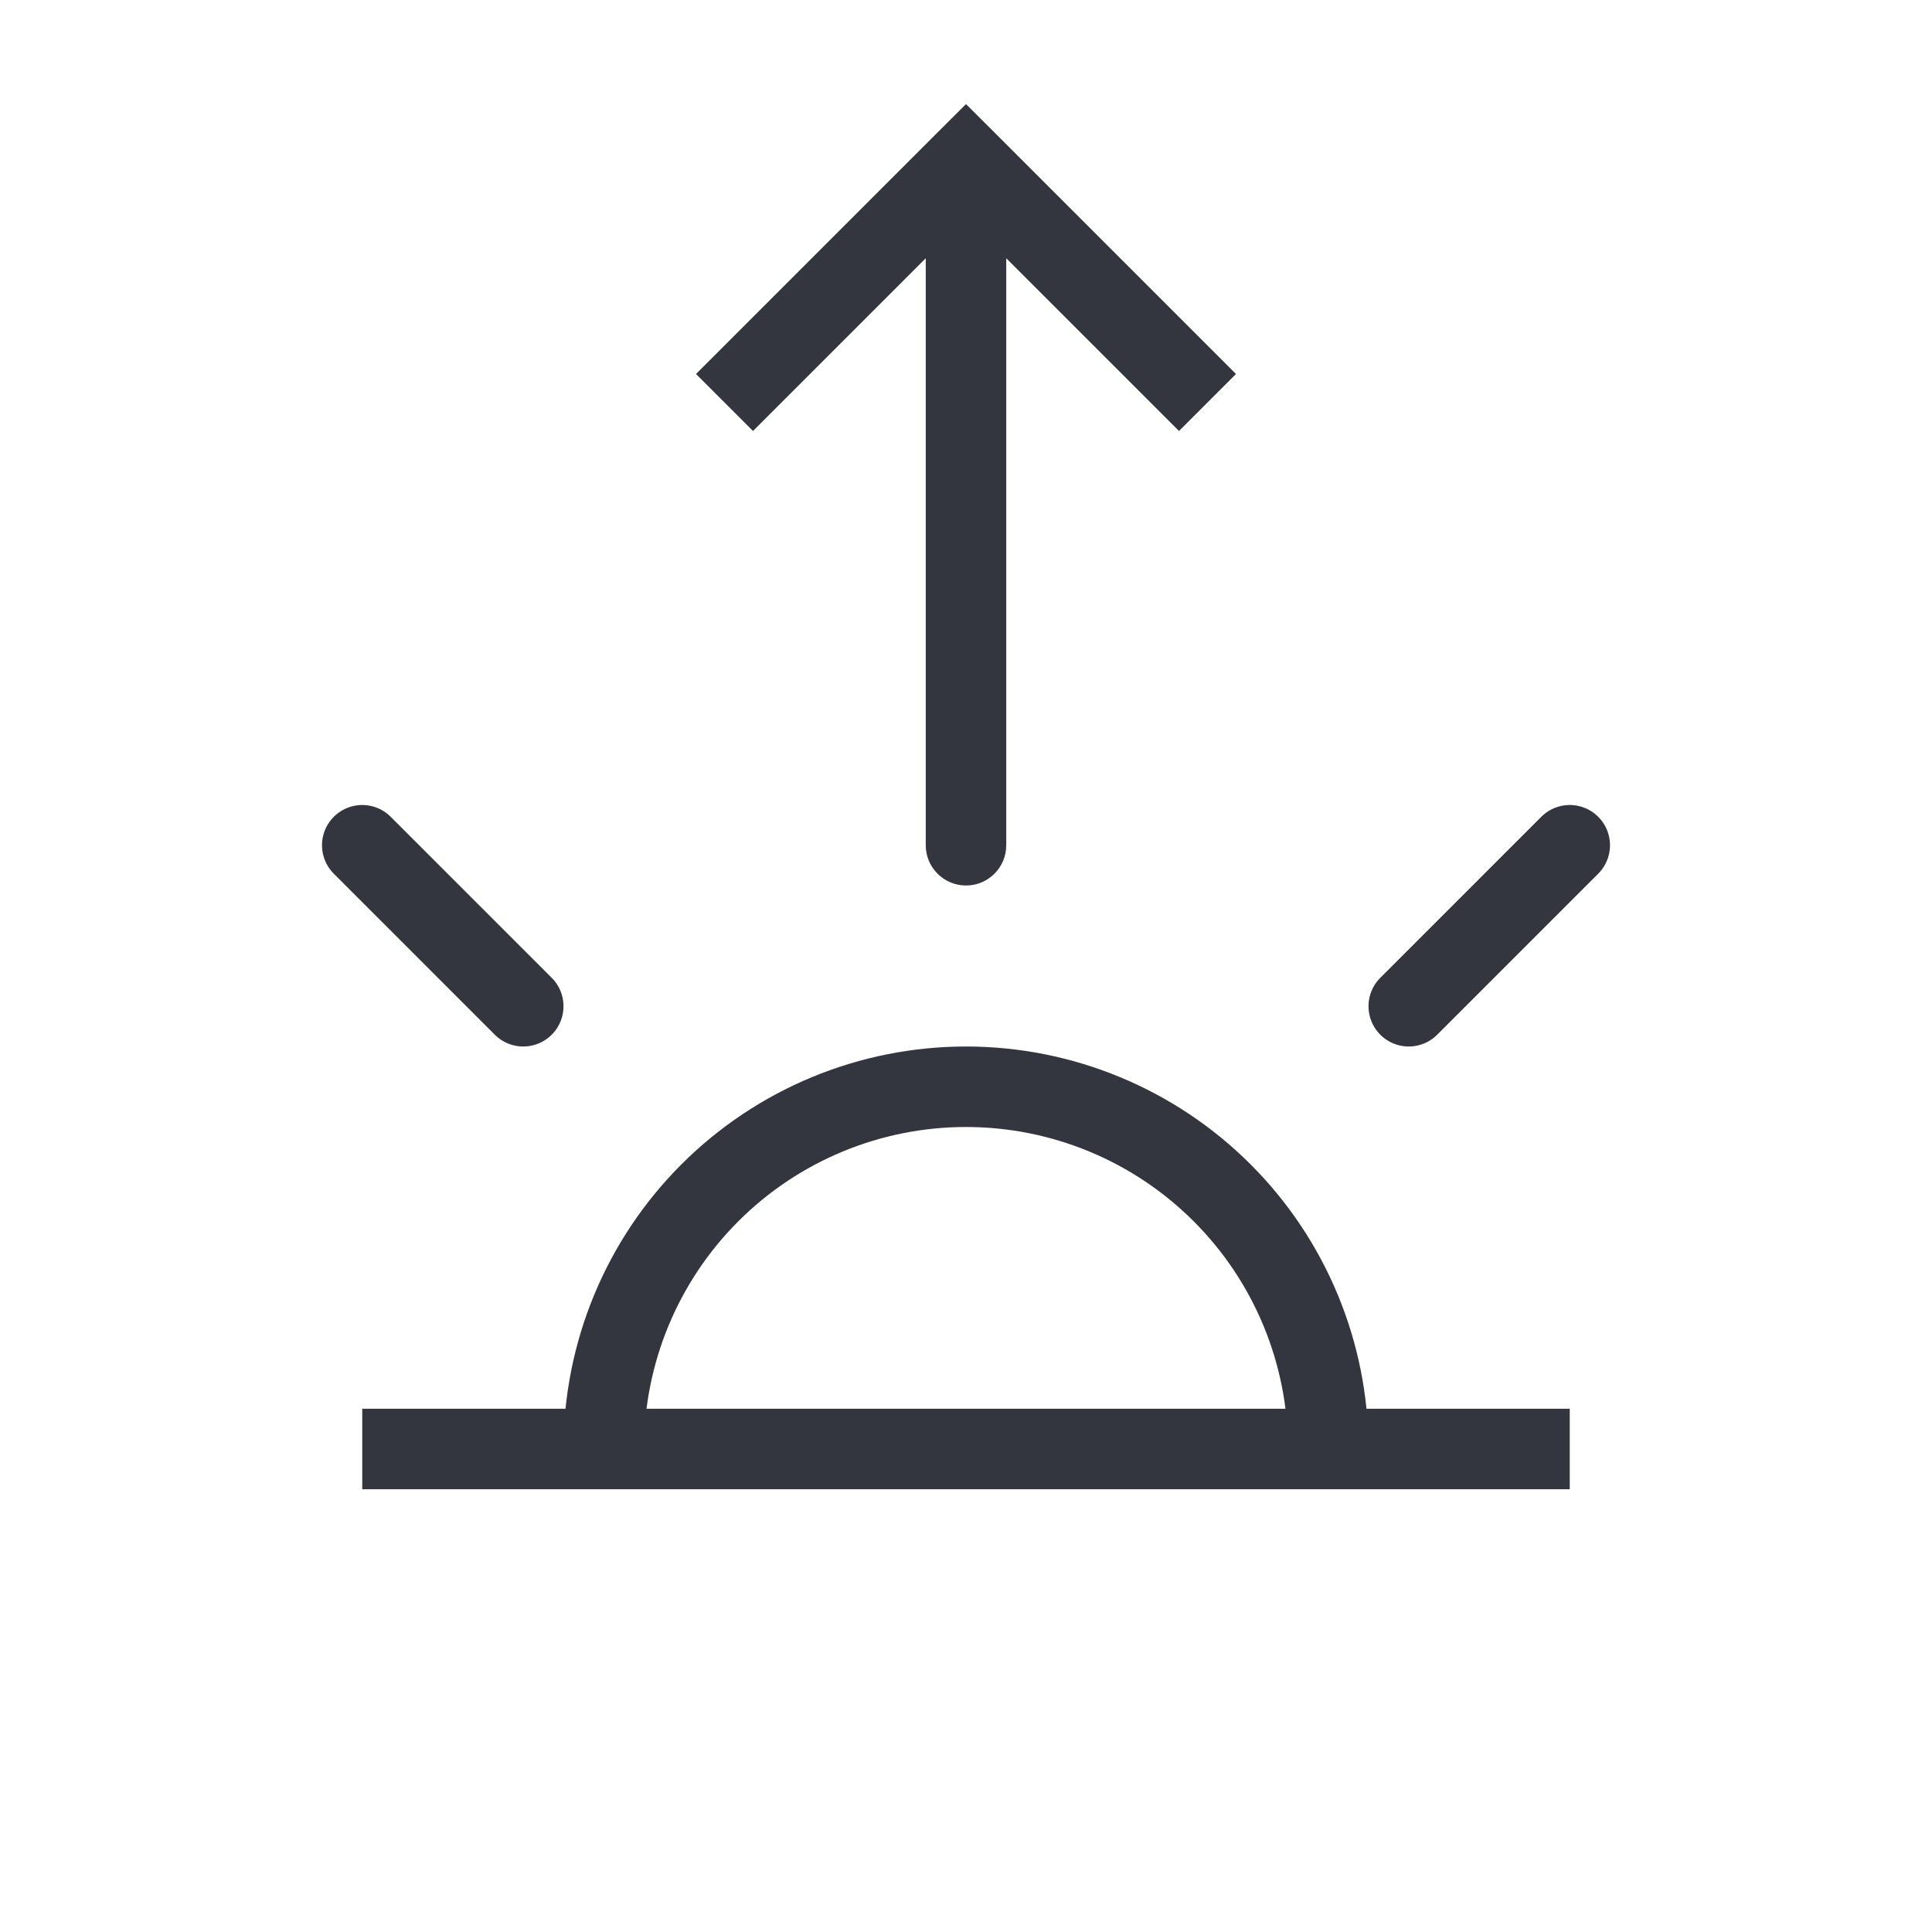 <?xml version="1.0" encoding="utf-8"?><!-- Uploaded to: SVG Repo, www.svgrepo.com, Generator: SVG Repo Mixer Tools -->
<svg width="800px" height="800px" viewBox="0 0 24 24" fill="none" xmlns="http://www.w3.org/2000/svg">
<path d="M7.5 18C7.5 16.806 7.974 15.662 8.818 14.818C9.662 13.974 10.806 13.5 12 13.5C13.194 13.5 14.338 13.974 15.182 14.818C16.026 15.662 16.5 16.806 16.5 18" stroke="#33363F"/>
<path d="M17.5 12.5L19.5 10.5" stroke="#33363F" stroke-linecap="round"/>
<path d="M5 18H19" stroke="#33363F" stroke-linecap="square"/>
<path d="M4.5 10.5L6.5 12.5" stroke="#33363F" stroke-linecap="round"/>
<path d="M12 2L12.354 1.646L12 1.293L11.646 1.646L12 2ZM11.5 10.5C11.5 10.776 11.724 11 12 11C12.276 11 12.5 10.776 12.5 10.5L11.5 10.5ZM15.354 4.646L12.354 1.646L11.646 2.354L14.646 5.354L15.354 4.646ZM11.646 1.646L8.646 4.646L9.354 5.354L12.354 2.354L11.646 1.646ZM11.5 2L11.5 10.5L12.5 10.5L12.5 2L11.5 2Z" fill="#33363F"/>
</svg>